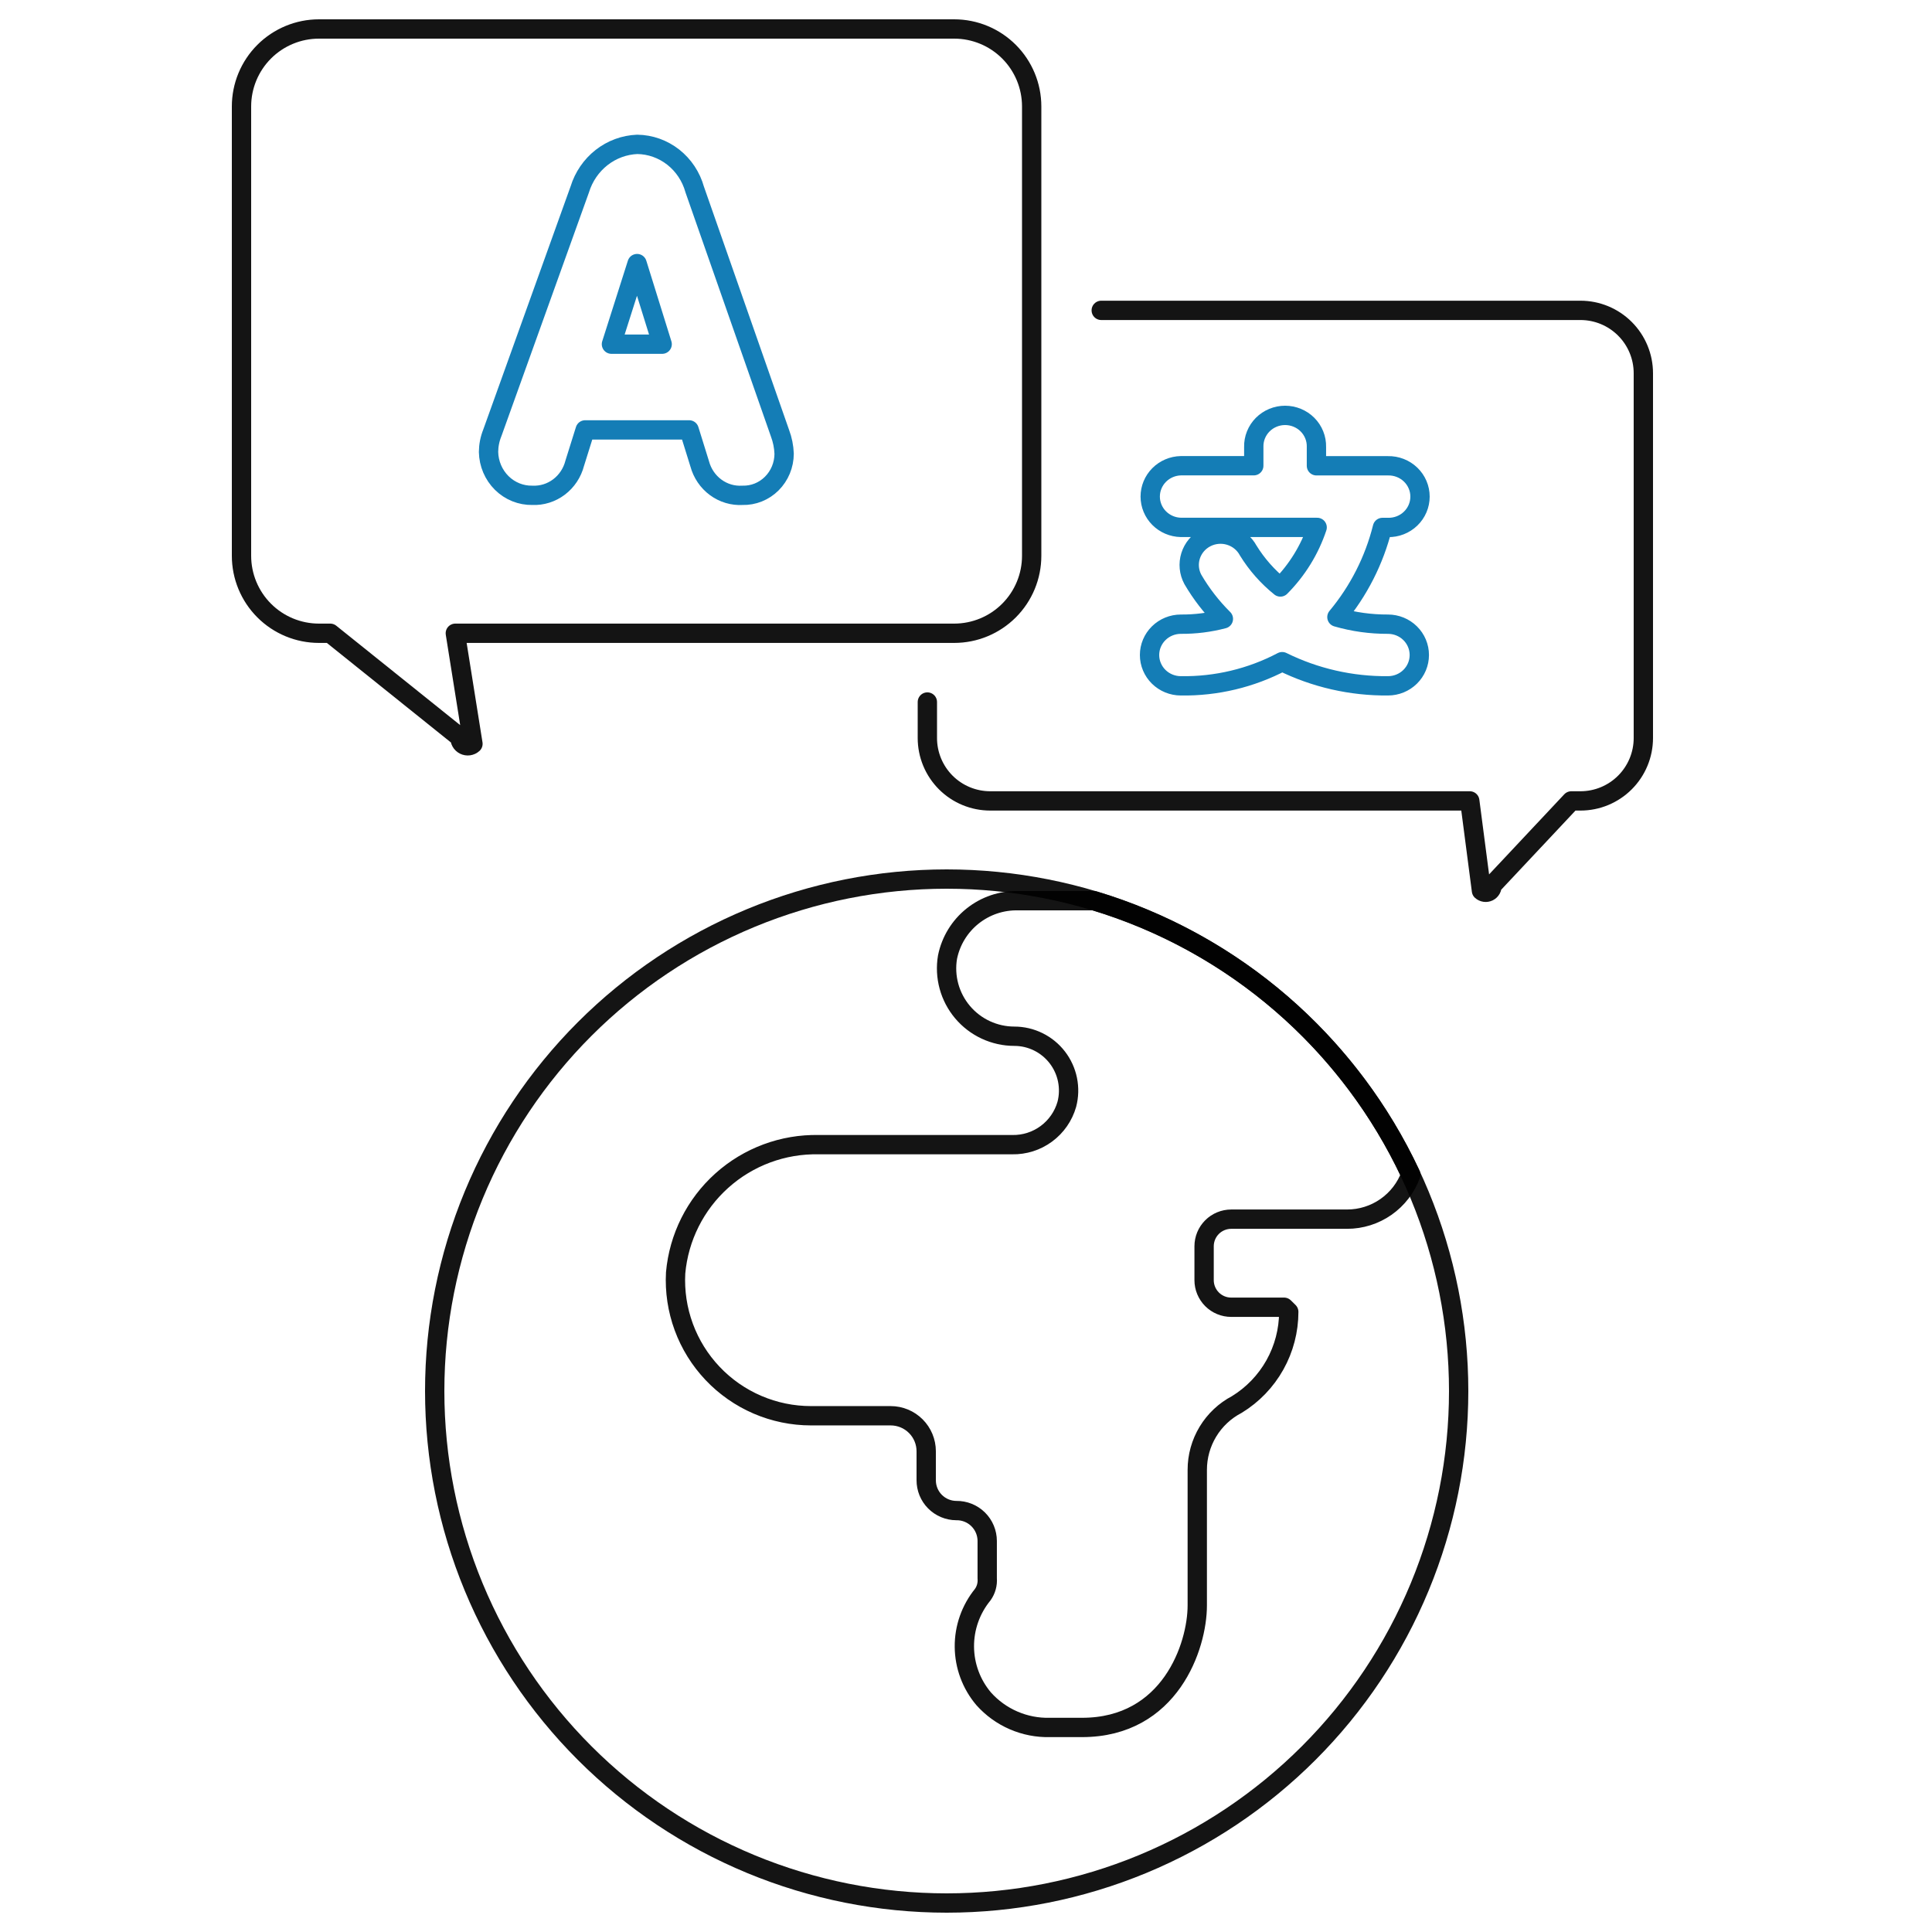 <?xml version="1.0" encoding="UTF-8"?>
<svg xmlns="http://www.w3.org/2000/svg" width="200" height="200" viewBox="0 0 200 200" fill="none">
  <path d="M146.046 121.596C142.88 114.831 138.324 108.81 132.675 103.924C127.026 99.038 120.411 95.398 113.261 93.241H105.384C103.676 93.204 102.01 93.769 100.676 94.836C99.342 95.903 98.426 97.405 98.087 99.079C97.916 100.085 97.968 101.117 98.237 102.101C98.505 103.085 98.986 103.999 99.644 104.779C100.302 105.559 101.123 106.186 102.048 106.616C102.974 107.046 103.982 107.27 105.002 107.271C105.862 107.271 106.71 107.469 107.481 107.849C108.252 108.229 108.926 108.78 109.451 109.461C109.975 110.141 110.337 110.933 110.508 111.776C110.679 112.618 110.655 113.488 110.437 114.32C110.087 115.543 109.342 116.616 108.318 117.371C107.295 118.126 106.05 118.521 104.778 118.494H84.748C81.057 118.42 77.475 119.749 74.727 122.214C71.978 124.679 70.268 128.095 69.941 131.772C69.838 133.676 70.125 135.58 70.783 137.369C71.441 139.158 72.457 140.794 73.769 142.178C75.08 143.562 76.659 144.664 78.411 145.417C80.162 146.17 82.048 146.558 83.955 146.558H92.201C93.177 146.558 94.113 146.946 94.803 147.636C95.494 148.326 95.881 149.262 95.881 150.238V153.223C95.879 153.635 95.957 154.043 96.112 154.425C96.267 154.806 96.496 155.153 96.786 155.446C97.076 155.738 97.42 155.971 97.8 156.13C98.179 156.289 98.587 156.372 98.998 156.374C99.416 156.367 99.831 156.444 100.219 156.6C100.606 156.755 100.959 156.986 101.257 157.28C101.554 157.573 101.791 157.922 101.952 158.308C102.113 158.693 102.196 159.107 102.196 159.524V163.39C102.245 163.987 102.082 164.583 101.735 165.073C100.489 166.598 99.815 168.511 99.832 170.481C99.848 172.451 100.554 174.352 101.826 175.856C102.685 176.819 103.743 177.584 104.927 178.096C106.111 178.609 107.393 178.858 108.682 178.825H112.012C121.135 178.825 123.941 170.405 123.941 166.196V152.166C123.939 150.769 124.32 149.399 125.043 148.204C125.766 147.01 126.803 146.036 128.041 145.39C129.681 144.385 131.036 142.976 131.977 141.297C132.917 139.618 133.411 137.727 133.412 135.803L132.928 135.326H127.456C127.087 135.326 126.722 135.254 126.381 135.113C126.041 134.972 125.731 134.766 125.47 134.505C125.21 134.244 125.003 133.935 124.862 133.594C124.72 133.254 124.648 132.889 124.648 132.52V129.015C124.648 128.646 124.72 128.281 124.861 127.94C125.002 127.6 125.209 127.29 125.47 127.029C125.73 126.768 126.04 126.562 126.381 126.421C126.722 126.28 127.087 126.207 127.456 126.207H139.453C140.892 126.207 142.297 125.765 143.476 124.94C144.655 124.115 145.552 122.948 146.046 121.596Z" stroke="black" stroke-opacity="0.92" stroke-width="2" stroke-linecap="round" stroke-linejoin="round"></path>
  <path d="M45 144C45 150.96 46.371 157.852 49.034 164.282C51.698 170.712 55.602 176.555 60.523 181.477C65.445 186.398 71.287 190.302 77.718 192.966C84.148 195.629 91.04 197 98 197C104.96 197 111.852 195.629 118.282 192.966C124.712 190.302 130.555 186.398 135.477 181.477C140.398 176.555 144.302 170.712 146.966 164.282C149.629 157.852 151 150.96 151 144C151 137.04 149.629 130.148 146.966 123.718C144.302 117.288 140.398 111.445 135.477 106.523C130.555 101.602 124.712 97.698 118.282 95.034C111.852 92.371 104.96 91 98 91C91.04 91 84.148 92.371 77.718 95.034C71.287 97.698 65.445 101.602 60.523 106.523C55.602 111.445 51.698 117.288 49.034 123.718C46.371 130.148 45 137.04 45 144Z" stroke="black" stroke-opacity="0.92" stroke-width="2" stroke-linecap="round" stroke-linejoin="round"></path>
  <path d="M98.782 3H33.019C31.966 3 30.923 3.207 29.95 3.611C28.977 4.014 28.093 4.604 27.348 5.349C26.604 6.094 26.013 6.978 25.61 7.951C25.207 8.925 25 9.968 25 11.021V57.535C25 59.662 25.845 61.702 27.349 63.206C28.853 64.71 30.892 65.555 33.019 65.555H34.186L47.623 76.334C47.608 76.494 47.642 76.656 47.721 76.797C47.8 76.938 47.919 77.051 48.064 77.123C48.208 77.195 48.371 77.222 48.531 77.2C48.691 77.178 48.84 77.108 48.96 77L47.135 65.555H98.779C100.906 65.555 102.946 64.71 104.45 63.206C105.954 61.702 106.799 59.662 106.799 57.535V11.021C106.799 8.894 105.955 6.854 104.451 5.35C102.948 3.846 100.909 3.001 98.782 3Z" stroke="black" stroke-opacity="0.92" stroke-width="2" stroke-linecap="round" stroke-linejoin="round"></path>
  <path d="M76.859 51.275C75.87 51.335 74.891 51.044 74.086 50.45C73.28 49.857 72.696 48.997 72.432 48.014L71.341 44.503H60.577L59.494 47.958C59.24 48.943 58.667 49.809 57.869 50.412C57.072 51.015 56.098 51.32 55.109 51.275C53.93 51.298 52.791 50.839 51.94 49.998C51.09 49.156 50.598 48.002 50.573 46.788C50.578 46.111 50.71 45.442 50.963 44.817L60.019 19.604C60.424 18.292 61.213 17.141 62.277 16.307C63.341 15.473 64.629 14.998 65.965 14.945C67.313 14.961 68.62 15.425 69.693 16.267C70.765 17.11 71.545 18.285 71.916 19.62L80.744 44.841C81.001 45.522 81.146 46.243 81.173 46.973C81.17 47.549 81.055 48.119 80.836 48.649C80.616 49.178 80.296 49.657 79.894 50.058C79.493 50.459 79.017 50.773 78.496 50.982C77.975 51.191 77.418 51.29 76.859 51.275ZM68.547 35.629L65.951 27.286L63.296 35.629H68.547Z" stroke="#147DB6" stroke-width="2" stroke-linecap="round" stroke-linejoin="round"></path>
  <path d="M114 32.129H163.609C165.335 32.129 166.991 32.815 168.212 34.036C169.433 35.257 170.119 36.912 170.119 38.639V76.4C170.119 78.127 169.433 79.782 168.212 81.003C166.991 82.224 165.335 82.91 163.609 82.91H162.661L154.447 91.661C154.46 91.792 154.432 91.923 154.368 92.038C154.304 92.152 154.207 92.245 154.09 92.304C153.972 92.362 153.84 92.384 153.71 92.366C153.58 92.347 153.458 92.29 153.361 92.202L152.15 82.91H102.51C101.655 82.91 100.809 82.742 100.019 82.415C99.229 82.088 98.511 81.609 97.906 81.004C97.302 80.399 96.822 79.681 96.495 78.892C96.168 78.102 96 77.255 96 76.4V72.673" stroke="black" stroke-opacity="0.92" stroke-width="2" stroke-linecap="round" stroke-linejoin="round"></path>
  <path d="M143.692 70.997C139.888 71.033 136.131 70.175 132.732 68.495C129.508 70.192 125.899 71.054 122.243 70.997C121.383 70.997 120.558 70.661 119.95 70.063C119.342 69.464 119 68.653 119 67.806C119 66.96 119.342 66.148 119.95 65.55C120.558 64.951 121.383 64.615 122.243 64.615C123.729 64.627 125.209 64.441 126.644 64.063C125.415 62.843 124.353 61.47 123.483 59.979C123.08 59.231 122.996 58.357 123.248 57.548C123.501 56.738 124.07 56.061 124.83 55.665C125.59 55.268 126.479 55.185 127.301 55.434C128.123 55.682 128.812 56.242 129.215 56.99C130.098 58.425 131.224 59.702 132.544 60.764C134.277 59.022 135.579 56.911 136.351 54.596H122.243C121.395 54.577 120.588 54.233 119.995 53.636C119.402 53.04 119.07 52.238 119.07 51.404C119.07 50.569 119.402 49.768 119.995 49.171C120.588 48.575 121.395 48.23 122.243 48.212H129.79V46.263C129.78 45.838 129.857 45.415 130.016 45.02C130.175 44.624 130.412 44.264 130.714 43.96C131.016 43.656 131.377 43.415 131.775 43.25C132.174 43.085 132.601 43 133.034 43C133.466 43 133.893 43.085 134.292 43.25C134.69 43.415 135.051 43.656 135.353 43.96C135.655 44.264 135.893 44.624 136.051 45.02C136.21 45.415 136.287 45.838 136.277 46.263V48.218H143.684C144.116 48.209 144.545 48.285 144.947 48.441C145.349 48.597 145.715 48.831 146.024 49.128C146.333 49.425 146.579 49.78 146.746 50.172C146.914 50.564 147 50.985 147 51.41C147 51.835 146.914 52.256 146.746 52.648C146.579 53.04 146.333 53.395 146.024 53.692C145.715 53.99 145.349 54.223 144.947 54.379C144.545 54.536 144.116 54.611 143.684 54.602H143.11C142.262 58.002 140.652 61.172 138.397 63.88C140.114 64.377 141.895 64.624 143.684 64.615C144.544 64.615 145.369 64.951 145.977 65.55C146.585 66.148 146.927 66.96 146.927 67.806C146.927 68.653 146.585 69.464 145.977 70.063C145.369 70.661 144.544 70.997 143.684 70.997H143.692Z" stroke="#147DB6" stroke-width="2" stroke-linecap="round" stroke-linejoin="round"></path>
</svg>
